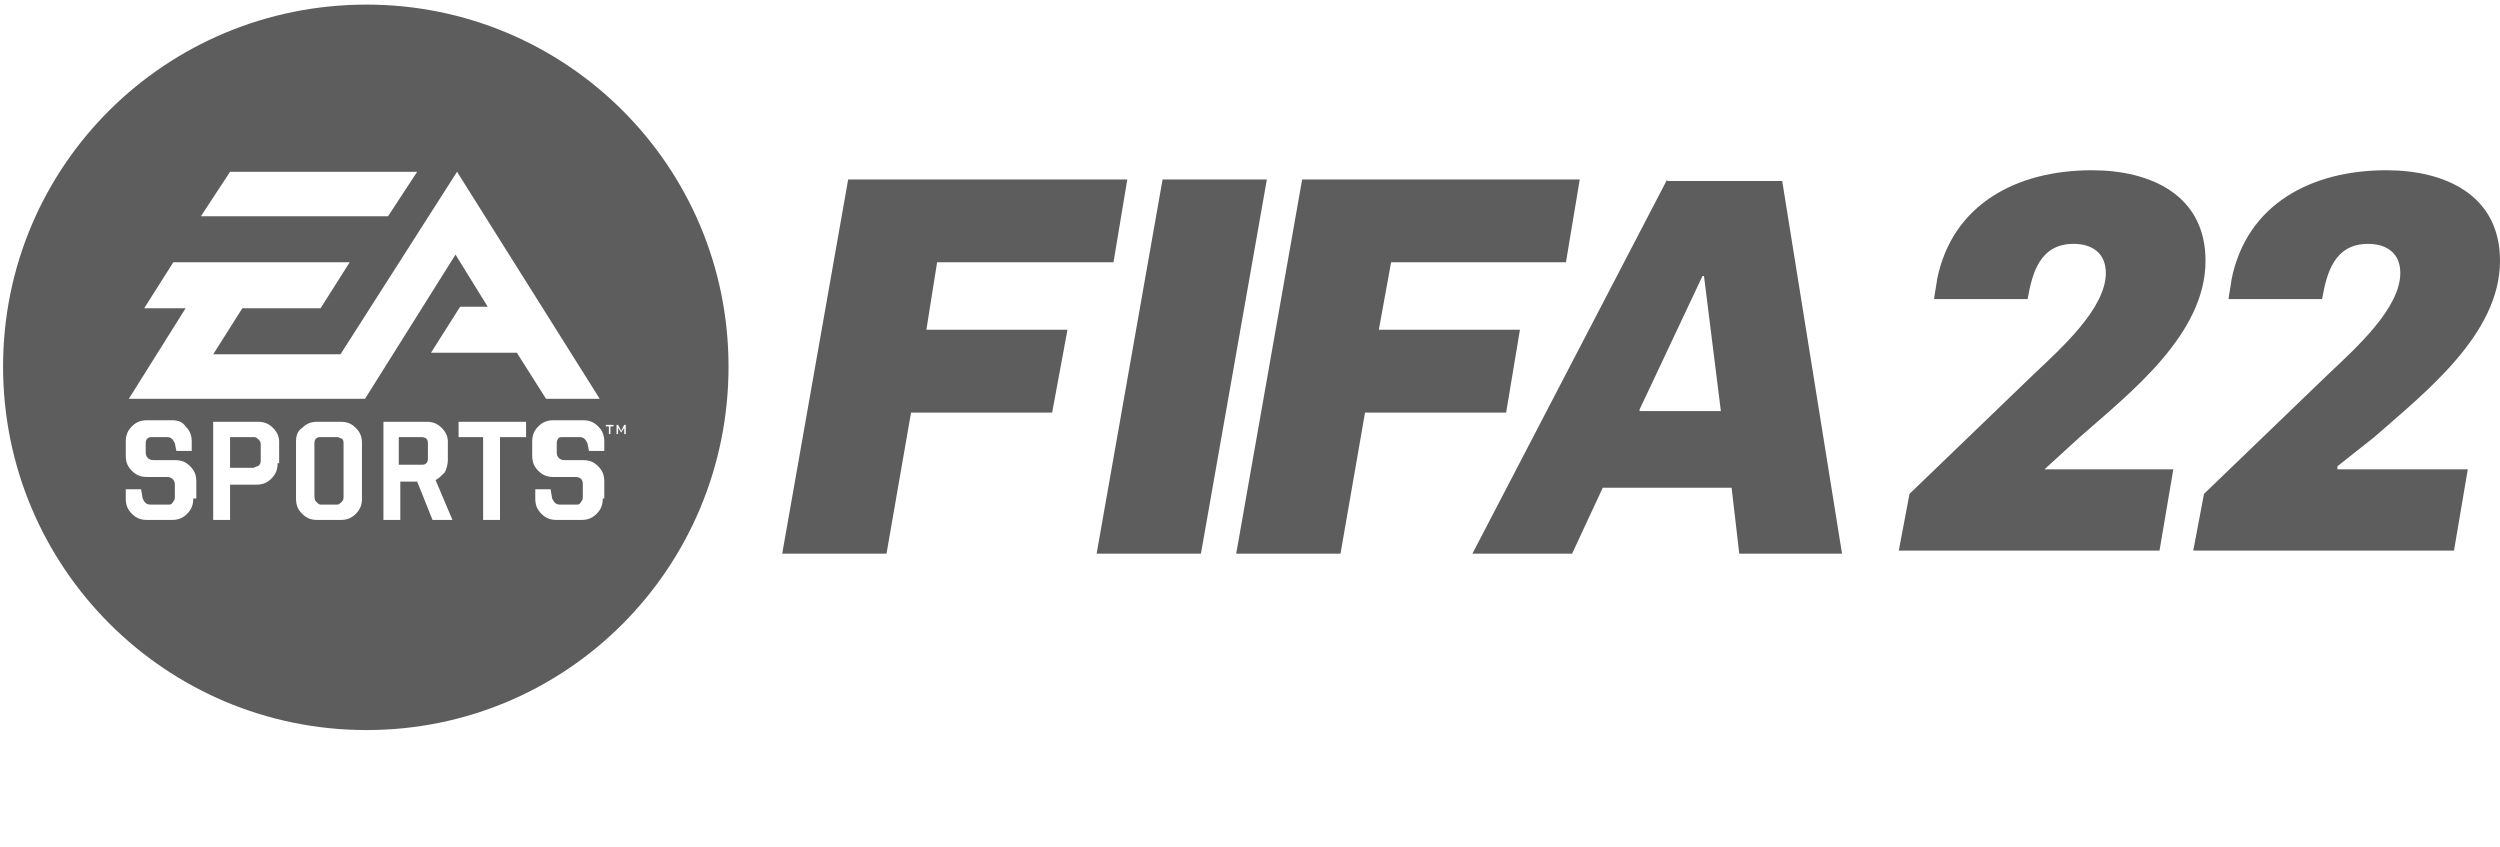 <?xml version="1.0" encoding="UTF-8"?> <!-- Generator: Adobe Illustrator 27.8.1, SVG Export Plug-In . SVG Version: 6.00 Build 0) --> <svg xmlns="http://www.w3.org/2000/svg" xmlns:xlink="http://www.w3.org/1999/xlink" version="1.1" id="Layer_1" x="0px" y="0px" viewBox="0 0 163 55.2" style="enable-background:new 0 0 163 55.2;" xml:space="preserve"> <style type="text/css"> .st0{fill:#5D5D5D;} </style> <g> <g> <polygon class="st0" points="61.1,17.1 72.6,17.1 73.5,11.7 55.3,11.7 51,36.1 57.8,36.1 59.4,26.9 68.6,26.9 69.6,21.5 60.4,21.5 "></polygon> <polygon class="st0" points="75.8,11.7 71.5,36.1 78.3,36.1 82.6,11.7 "></polygon> <polygon class="st0" points="99.1,21.5 89.9,21.5 90.7,17.1 102.1,17.1 103,11.7 84.9,11.7 80.6,36.1 87.4,36.1 89,26.9 98.2,26.9 "></polygon> <path class="st0" d="M108.7,11.7L96,36.1h6.5l2-4.3h8.4l0.5,4.3h6.7l-3.9-24.3H108.7z M106.9,26.7L111,18h0.1l1.1,8.8H106.9z"></path> <path class="st0" d="M133.3,30.6l2.3-2.1c3.3-2.9,8.2-6.7,8.2-11.5c0-4.3-3.6-5.9-7.4-5.9c-4.9,0-9.1,2.2-10.1,7.1 c0,0.1-0.2,1.2-0.2,1.3h6.1c0.3-1.7,0.8-3.6,3-3.6c1.2,0,2.1,0.6,2.1,1.9c0,2.3-2.9,4.9-4.7,6.6l-8.1,7.8l-0.7,3.7h17l0.9-5.3 h-8.5L133.3,30.6z"></path> <path class="st0" d="M154.8,28.5c3.3-2.9,8.2-6.7,8.2-11.5c0-4.3-3.6-5.9-7.4-5.9c-4.9,0-9.1,2.2-10.1,7.1c0,0.1-0.2,1.2-0.2,1.3 h6.1c0.3-1.7,0.8-3.6,3-3.6c1.2,0,2.1,0.6,2.1,1.9c0,2.3-2.9,4.9-4.7,6.6l-8.1,7.8l-0.7,3.7h17l0.9-5.3h-8.5l0-0.2L154.8,28.5z"></path> </g> <g> <path class="st0" d="M22,28.5h-1.1c-0.1,0-0.2,0-0.3,0.1c-0.1,0.1-0.1,0.2-0.1,0.4v3.3c0,0.1,0,0.3,0.1,0.4 c0.1,0.1,0.2,0.2,0.3,0.2H22c0.1,0,0.2-0.1,0.3-0.2c0.1-0.1,0.1-0.2,0.1-0.4v-3.3c0-0.2,0-0.3-0.1-0.4 C22.2,28.6,22.1,28.5,22,28.5z"></path> <path class="st0" d="M16.6,28.5H15v2h1.5c0.1,0,0.2-0.1,0.3-0.1C17,30.3,17,30.1,17,30v-0.9c0-0.2,0-0.3-0.1-0.4 C16.8,28.6,16.7,28.5,16.6,28.5z"></path> <path class="st0" d="M27.5,28.5h-1.5v1.8h1.5c0.1,0,0.2,0,0.3-0.1c0.1-0.1,0.1-0.2,0.1-0.4v-0.8c0-0.2,0-0.3-0.1-0.4 C27.8,28.6,27.7,28.5,27.5,28.5z"></path> <path class="st0" d="M23.9,0.3C10.8,0.3,0.2,10.8,0.2,23.9s10.6,23.7,23.7,23.7S47.5,37,47.5,23.9S36.9,0.3,23.9,0.3z M15,11.2 h12.2l-1.9,2.9l-12.2,0L15,11.2z M12.6,32.5c0,0.4-0.1,0.7-0.4,1c-0.3,0.3-0.6,0.4-1,0.4H9.6c-0.4,0-0.7-0.1-1-0.4 c-0.3-0.3-0.4-0.6-0.4-1v-0.6h1l0.1,0.6c0.1,0.2,0.2,0.4,0.5,0.4H11c0.1,0,0.2,0,0.3-0.2c0.1-0.1,0.1-0.2,0.1-0.4v-0.7 c0-0.3-0.2-0.5-0.5-0.5H9.6c-0.4,0-0.7-0.1-1-0.4c-0.3-0.3-0.4-0.6-0.4-1v-0.9c0-0.4,0.1-0.7,0.4-1c0.3-0.3,0.6-0.4,1-0.4h1.6 c0.4,0,0.7,0.1,0.9,0.4c0.3,0.3,0.4,0.6,0.4,1v0.6h-1l-0.1-0.5c-0.1-0.2-0.2-0.4-0.5-0.4H9.9c-0.1,0-0.2,0-0.3,0.1 c-0.1,0.1-0.1,0.2-0.1,0.4v0.5c0,0.3,0.2,0.5,0.5,0.5h1.4c0.4,0,0.7,0.1,1,0.4c0.3,0.3,0.4,0.6,0.4,1V32.5z M18.1,30.2 c0,0.4-0.1,0.7-0.4,1c-0.3,0.3-0.6,0.4-1,0.4H15v2.3h-1.1v-6.4h2.9c0.4,0,0.7,0.1,1,0.4c0.3,0.3,0.4,0.6,0.4,0.9V30.2z M23.6,32.5 c0,0.4-0.1,0.7-0.4,1c-0.3,0.3-0.6,0.4-1,0.4h-1.5c-0.4,0-0.7-0.1-1-0.4c-0.3-0.3-0.4-0.6-0.4-1v-3.7c0-0.4,0.1-0.7,0.4-0.9 c0.3-0.3,0.6-0.4,1-0.4h1.5c0.4,0,0.7,0.1,1,0.4c0.3,0.3,0.4,0.6,0.4,1V32.5z M23.8,26L8.4,26l3.7-5.9H9.4l1.9-3h11.5l-1.9,3h-5.1 l-1.9,3h8.3l7.6-11.9L39.1,26h-3.5l-1.9-3h-5.6l1.9-3h1.8l-2.1-3.4L23.8,26z M28.2,33.9l-1-2.5h-1.1v2.5h-1.1v-6.4h2.8 c0.4,0,0.7,0.1,1,0.4c0.3,0.3,0.4,0.6,0.4,0.9V30c0,0.3-0.1,0.6-0.2,0.8c-0.2,0.2-0.4,0.4-0.6,0.5l1.1,2.6H28.2z M34.2,28.5h-1.6 v5.4h-1.1v-5.4h-1.6v-1h4.4V28.5z M39.3,32.5c0,0.4-0.1,0.7-0.4,1c-0.3,0.3-0.6,0.4-1,0.4h-1.6c-0.4,0-0.7-0.1-1-0.4 c-0.3-0.3-0.4-0.6-0.4-1v-0.6h1l0.1,0.6c0.1,0.2,0.2,0.4,0.5,0.4h1.1c0.1,0,0.2,0,0.3-0.2c0.1-0.1,0.1-0.2,0.1-0.4v-0.7 c0-0.3-0.1-0.5-0.5-0.5h-1.4c-0.4,0-0.7-0.1-1-0.4c-0.3-0.3-0.4-0.6-0.4-1v-0.9c0-0.4,0.1-0.7,0.4-1c0.3-0.3,0.6-0.4,1-0.4H38 c0.4,0,0.7,0.1,1,0.4c0.3,0.3,0.4,0.6,0.4,1v0.6h-1l-0.1-0.5c-0.1-0.2-0.2-0.4-0.5-0.4h-1.1c-0.1,0-0.3,0-0.3,0.1 c-0.1,0.1-0.1,0.2-0.1,0.4v0.5c0,0.3,0.2,0.5,0.5,0.5H38c0.4,0,0.7,0.1,1,0.4c0.3,0.3,0.4,0.6,0.4,1V32.5z M40,27.8h-0.2v0.5h-0.1 v-0.5h-0.2v-0.1H40V27.8z M40.7,28.3v-0.4c0,0,0,0,0-0.1c0,0,0,0,0,0.1l-0.2,0.3h0l-0.2-0.3c0,0,0,0,0-0.1c0,0,0,0,0,0.1v0.4h-0.1 v-0.6h0.1l0.2,0.4l0.2-0.4h0.1v0.6H40.7z"></path> </g> </g> </svg> 